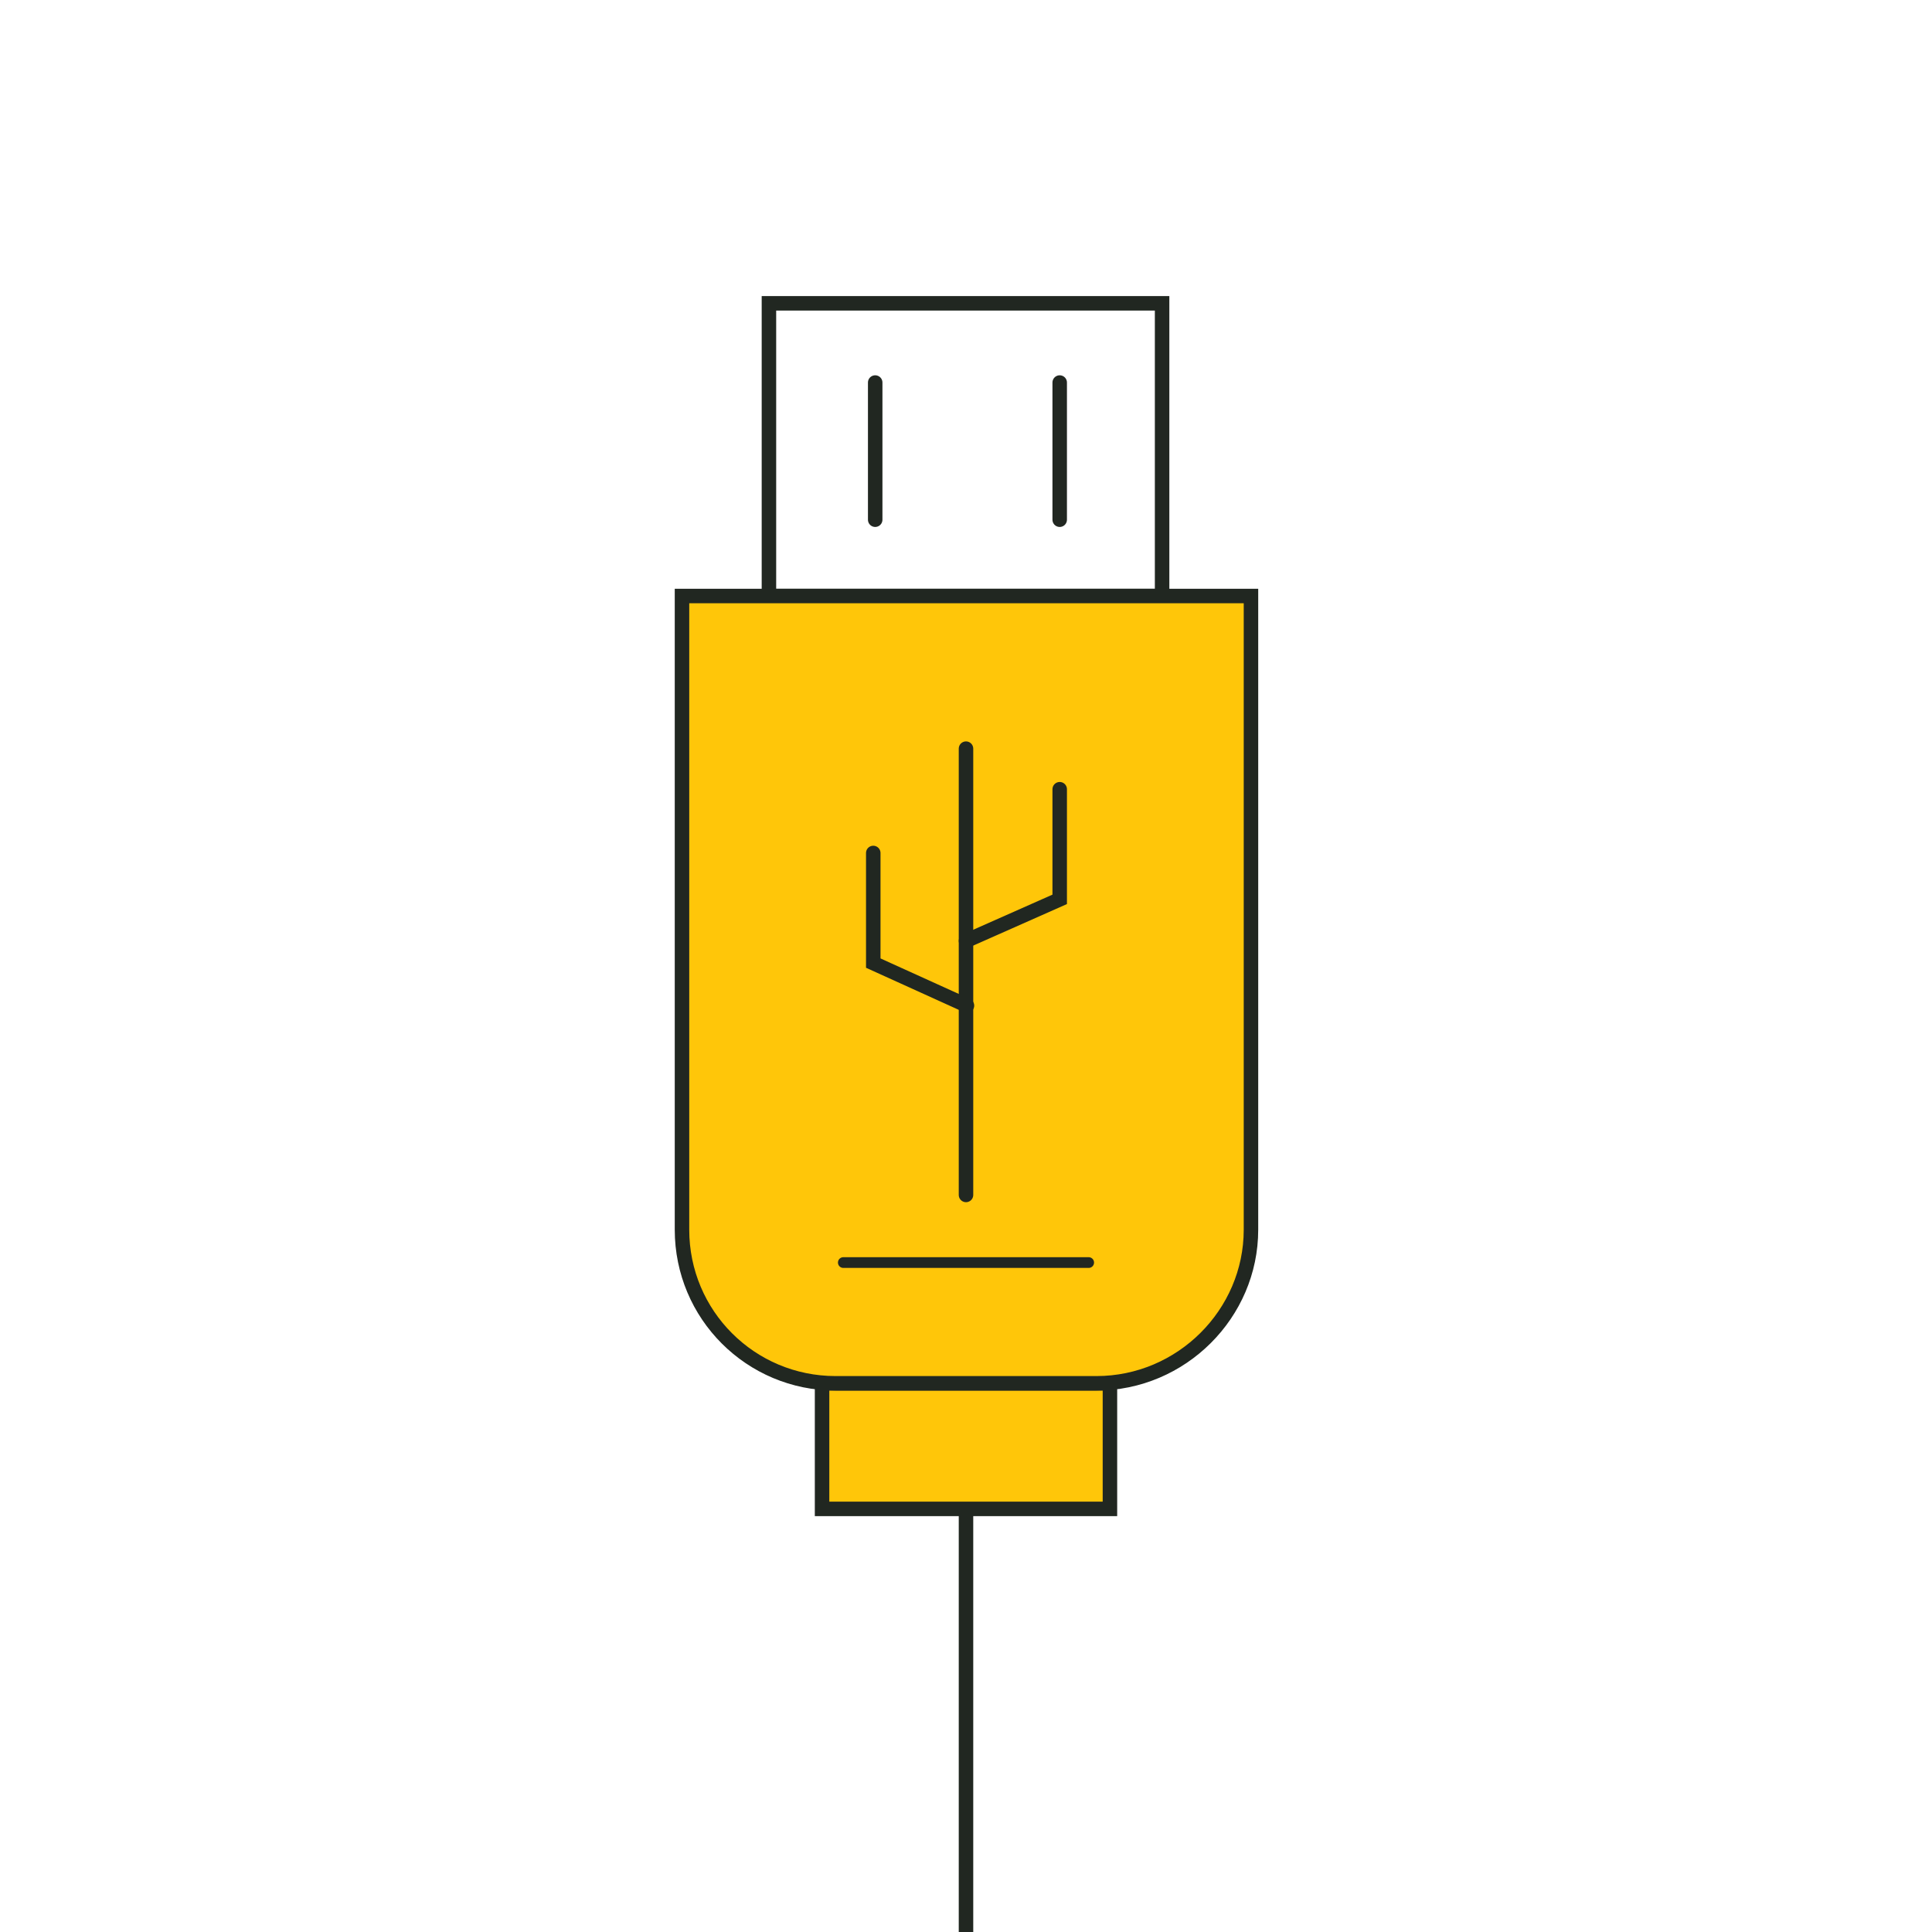 <?xml version="1.0" encoding="utf-8"?>
<!-- Generator: Adobe Illustrator 26.0.3, SVG Export Plug-In . SVG Version: 6.00 Build 0)  -->
<svg version="1.1" id="Layer_1" xmlns="http://www.w3.org/2000/svg" xmlns:xlink="http://www.w3.org/1999/xlink" x="0px" y="0px"
	 width="200px" height="200px" viewBox="0 0 200 200" style="enable-background:new 0 0 200 200;" xml:space="preserve">
<style type="text/css">
	.st0{fill:#FFFFFF;}
	.st1{fill:none;stroke:#212721;stroke-width:1.5;stroke-miterlimit:10;}
	.st2{fill:none;stroke:#212721;stroke-width:1.5;stroke-linecap:round;stroke-miterlimit:10;}
	.st3{fill:#FFC609;stroke:#212721;stroke-width:1.5;stroke-miterlimit:10;}
	.st4{fill:none;stroke:#212721;stroke-width:1.111;stroke-linecap:round;stroke-miterlimit:10;}
</style>
<rect class="st0" width="200" height="200"/>
<g>
	<rect x="79.6" y="31.4" class="st1" width="40.7" height="30.3"/>
	<line class="st2" x1="90.6" y1="39.6" x2="90.6" y2="53.8"/>
	<line class="st2" x1="109.7" y1="39.6" x2="109.7" y2="53.8"/>
</g>
<rect x="85.1" y="143.2" class="st3" width="29.8" height="13"/>
<line class="st1" x1="100" y1="155.9" x2="100" y2="200"/>
<g>
	<path class="st3" d="M113.5,143.2H86.5c-8.8,0-15.9-7.1-15.9-15.9V61.7h58.9v65.6C129.5,136,122.3,143.2,113.5,143.2z"/>
	<line class="st2" x1="100" y1="77.5" x2="100" y2="123.7"/>
	<polyline class="st2" points="109.7,81.7 109.7,93.1 100,97.4 	"/>
	<polyline class="st2" points="90.4,88.3 90.4,99.7 100.1,104.1 	"/>
</g>
<line class="st4" x1="87.3" y1="130.7" x2="112.7" y2="130.7"/>
</svg>
